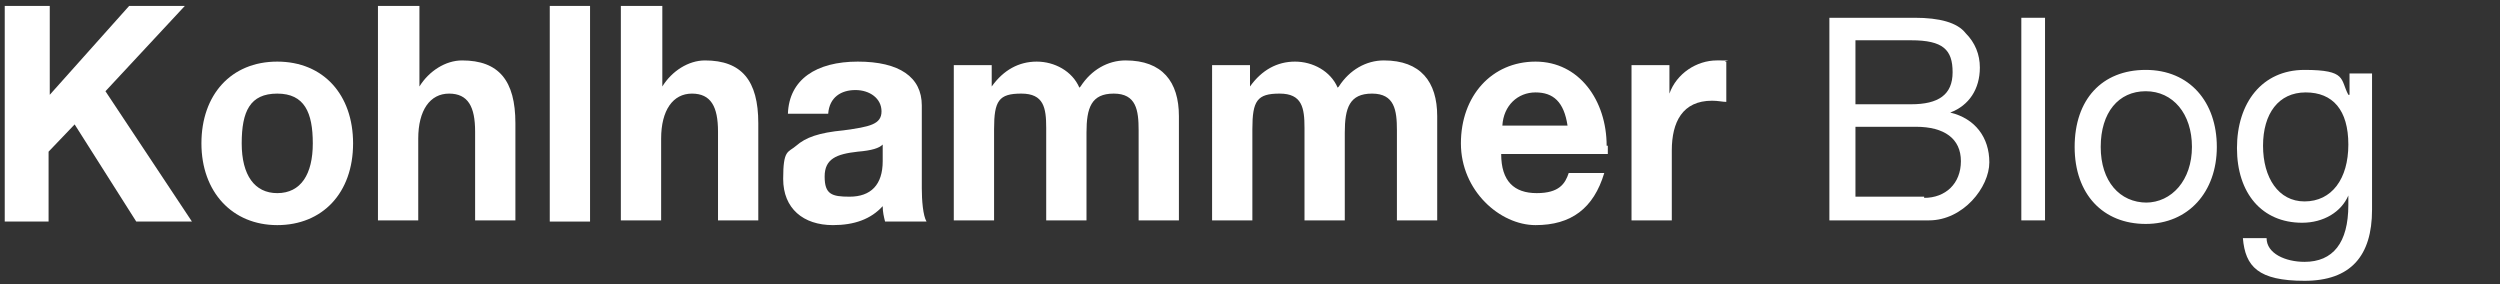 <?xml version="1.0" encoding="UTF-8"?>
<svg xmlns="http://www.w3.org/2000/svg" version="1.1" xmlns:xlink="http://www.w3.org/1999/xlink" viewBox="0 0 211 24">
  <rect x="0" y="0" width="211" height="24" fill="#333333" stroke="none"/>
  <defs>
    <style>
      .cls-1, .cls-2 {
        fill-rule: evenodd;
      }

      .cls-1, .cls-2, .cls-3 {
        stroke-width: 0px;
      }

      .cls-1, .cls-3 {
        fill: #fff;
      }

      .cls-2 {
        fill: #000;
      }

      .cls-4 {
        mask: url(#mask-1);
      }

      .cls-5 {
        mask: url(#mask);
      }

      .cls-6 {
        display: none;
      }
    </style>
    <mask id="mask" x="151.3" y="0" width="14.7" height="19.3" maskUnits="userSpaceOnUse">
      <g id="mask-2">
        <polygon id="path-1" class="cls-1" points="151.3 0 166 0 166 19.3 151.3 19.3 151.3 0"/>
      </g>
    </mask>
    <mask id="mask-1" x="198" y="4.7" width="12.7" height="19.3" maskUnits="userSpaceOnUse">
      <g id="mask-4">
        <polygon id="path-3" class="cls-1" points="198 4.7 210.7 4.7 210.7 24 198 24 198 4.7"/>
      </g>
    </mask>
  </defs>
  <g id="Ebene_1" data-name="Ebene 1" class="cls-6">
    <g id="Page-1">
      <g id="_01_Startseite" data-name="01_Startseite">
        <g id="logo-_-white" data-name="logo-/-white">
          <path id="Fill-1" class="cls-2" d="M4.1,0v7.7L11.3,0h5.1l-7.3,7.3,8,11.2h-5.1l-5.6-8.3-2.3,2.4v6H0V0h4.1ZM19.6,13.4c.1.5.3,1,.5,1.4.3.4.6.7,1,1,.4.2.9.4,1.6.4s1.1-.1,1.6-.4c.4-.2.8-.6,1-1,.3-.4.4-.9.5-1.4.1-.5.2-1,.2-1.6s0-1.1-.2-1.6c-.1-.5-.3-1-.5-1.4-.3-.4-.6-.7-1-1-.4-.3-.9-.4-1.6-.4s-1.1.1-1.6.4c-.4.3-.7.6-1,1-.3.4-.4.9-.5,1.4-.1.5-.2,1-.2,1.6s0,1.1.2,1.6h0ZM16.2,8.9c.3-.9.8-1.6,1.4-2.2.6-.6,1.3-1.1,2.2-1.4.8-.3,1.8-.5,2.9-.5s2,.2,2.9.5c.9.3,1.6.8,2.2,1.4.6.6,1.1,1.4,1.4,2.2.3.9.5,1.8.5,2.9s-.2,2-.5,2.9c-.3.9-.8,1.6-1.4,2.2s-1.3,1.1-2.2,1.4c-.9.3-1.8.5-2.9.5s-2-.2-2.9-.5c-.8-.3-1.6-.8-2.2-1.4-.6-.6-1.1-1.4-1.4-2.2-.3-.9-.5-1.8-.5-2.9s.2-2,.5-2.9h0ZM34.3,0v7h0c.5-.8,1.1-1.3,1.8-1.7.7-.4,1.4-.5,2.1-.5,1,0,1.8.1,2.4.4.6.3,1.1.6,1.5,1.1.4.5.6,1.1.8,1.7.1.7.2,1.4.2,2.3v8.3h-3.7v-7.6c0-1.1-.2-1.9-.5-2.5-.3-.5-1-.8-1.8-.8s-1.7.3-2.2.9c-.5.6-.7,1.6-.7,2.9v7h-3.7V0h3.7ZM44.8,18.6h3.7V0h-3.7v18.6ZM53.7,0v7h0c.5-.8,1.1-1.3,1.8-1.7.7-.4,1.4-.5,2.1-.5,1,0,1.8.1,2.4.4.6.3,1.1.6,1.5,1.1.4.5.6,1.1.8,1.7.1.7.2,1.4.2,2.3v8.3h-3.7v-7.6c0-1.1-.2-1.9-.5-2.5-.3-.5-1-.8-1.8-.8s-1.7.3-2.2.9c-.5.6-.7,1.6-.7,2.9v7h-3.7V0h3.7ZM67.7,9.3c0-.7.3-1.2.7-1.6.4-.3,1-.5,1.7-.5s.6,0,.9,0c.3,0,.5.1.8.3.2.1.4.3.5.5.1.2.2.6.2.9,0,.4,0,.7-.3.9-.2.2-.6.4-1,.5-.4.1-.9.2-1.4.2-.5,0-1.1.1-1.6.2-.6,0-1.1.2-1.6.4-.5.1-1,.4-1.5.7-.4.3-.8.7-1,1.2-.3.5-.4,1.1-.4,1.9s.1,1.3.4,1.8c.2.5.6.9,1,1.2.4.3.9.6,1.5.7.6.2,1.2.2,1.8.2s1.6-.1,2.4-.4c.8-.2,1.5-.7,2.1-1.3,0,.2,0,.4,0,.7,0,.2.1.4.2.6h3.7c-.2-.3-.3-.7-.4-1.2,0-.6-.1-1.1-.1-1.7v-7c0-.8-.2-1.5-.5-2-.4-.5-.8-.9-1.4-1.2-.6-.3-1.2-.5-1.9-.6-.7,0-1.4-.1-2.1-.1s-1.5,0-2.2.2c-.7.1-1.4.4-2,.7-.6.3-1.1.8-1.5,1.4-.4.6-.6,1.3-.6,2.2h3.7ZM72.5,13.4c0,.2,0,.5,0,.8,0,.3-.2.7-.4,1-.2.3-.5.6-.9.9-.4.2-1,.4-1.7.4s-.6,0-.9,0c-.3,0-.5-.1-.7-.3-.2-.1-.4-.3-.5-.5-.1-.2-.2-.5-.2-.8s0-.6.2-.9c.1-.2.3-.4.5-.6.2-.1.4-.3.7-.4.3,0,.5-.2.8-.2.3,0,.6,0,.9-.1.3,0,.6,0,.8-.1.3,0,.5-.1.8-.2s.4-.2.6-.3v1.4ZM81.3,5.1v1.8h0c.5-.7,1.1-1.2,1.8-1.6.7-.4,1.5-.6,2.4-.6s1.6.2,2.3.5c.7.3,1.2.9,1.6,1.7.4-.6.9-1.1,1.6-1.6.7-.5,1.5-.7,2.4-.7s1.4,0,2,.3c.6.2,1.1.5,1.6.8s.8.9,1,1.5c.2.6.4,1.4.4,2.2v9h-3.7v-7.6c0-.5,0-.9,0-1.3s-.1-.7-.3-1c-.2-.3-.4-.5-.7-.7-.3-.2-.7-.3-1.2-.3s-.9,0-1.3.3c-.3.2-.6.5-.8.8-.2.3-.3.7-.4,1.1,0,.4,0,.8,0,1.2v7.5h-3.7v-7.5c0-.4,0-.8,0-1.2,0-.4,0-.7-.2-1.1-.1-.3-.3-.6-.6-.8-.3-.2-.8-.3-1.3-.3s-.4,0-.7.1c-.3,0-.6.2-.8.4-.3.2-.5.5-.7.9-.2.4-.3.9-.3,1.6v7.8h-3.7V5.1h3.5ZM103.4,5.1v1.8h0c.5-.7,1.1-1.2,1.8-1.6.7-.4,1.5-.6,2.4-.6s1.6.2,2.3.5c.7.3,1.2.9,1.6,1.7.4-.6.9-1.1,1.6-1.6.7-.5,1.5-.7,2.4-.7s1.4,0,2,.3c.6.2,1.1.5,1.6.8.4.4.8.9,1,1.5.2.6.4,1.4.4,2.2v9h-3.7v-7.6c0-.5,0-.9,0-1.3,0-.4-.1-.7-.3-1-.2-.3-.4-.5-.7-.7-.3-.2-.7-.3-1.2-.3s-.9,0-1.3.3c-.3.2-.6.5-.8.8-.2.3-.3.7-.4,1.1,0,.4,0,.8,0,1.2v7.5h-3.7v-7.5c0-.4,0-.8,0-1.2,0-.4,0-.7-.2-1.1-.1-.3-.3-.6-.7-.8-.3-.2-.7-.3-1.3-.3s-.4,0-.7.1c-.3,0-.6.2-.8.4-.3.2-.5.5-.7.9-.2.4-.3.9-.3,1.6v7.8h-3.7V5.1h3.5ZM130.1,8.3c-.4-.5-1.1-.7-2-.7s-1.1,0-1.5.3c-.4.2-.7.4-.9.7-.2.3-.4.6-.5.9,0,.3-.2.6-.2.9h6c-.2-.9-.5-1.6-.9-2.1h0ZM126,15.3c.6.5,1.4.8,2.4.8s1.4-.2,1.9-.6c.5-.4.9-.8,1-1.2h3.2c-.5,1.6-1.3,2.8-2.4,3.5-1.1.7-2.4,1-3.9,1s-2-.2-2.9-.5c-.8-.3-1.6-.8-2.2-1.4s-1-1.4-1.4-2.2c-.3-.9-.5-1.8-.5-2.9s.2-1.9.5-2.8c.3-.9.8-1.6,1.4-2.2.6-.6,1.3-1.1,2.2-1.5.8-.4,1.8-.5,2.8-.5s2.1.2,3,.7c.8.4,1.5,1,2.1,1.8.5.7.9,1.6,1.2,2.5.2,1,.3,1.9.3,3h-9.7c0,1.2.4,2.1.9,2.6h0ZM139.1,5.1v2.5h0c.2-.4.4-.8.7-1.2.3-.4.6-.7,1-.9.4-.3.8-.4,1.2-.6.4-.1.9-.2,1.4-.2s.5,0,.8.1v3.4c-.2,0-.4,0-.6,0-.2,0-.5,0-.7,0-.7,0-1.2.1-1.7.3-.5.2-.8.5-1.1.9-.3.4-.5.8-.6,1.4-.1.5-.2,1.1-.2,1.7v6.1h-3.7V5.1h3.5Z"/>
          <g id="Group-11">
            <g id="Group-3">
              <g class="cls-5">
                <path id="Fill-1-2" data-name="Fill-1" class="cls-2" d="M161.5,3c-.8-.6-1.8-.9-3.1-.9s-1,0-1.5.2c-.5.1-.9.3-1.3.5-.4.2-.7.6-.9,1-.2.4-.3.9-.3,1.5s.2,1,.5,1.4c.3.4.8.6,1.3.9.6.2,1.2.4,1.9.6.7.1,1.4.3,2.1.5.7.2,1.4.4,2.1.6.7.2,1.3.5,1.9.9.6.4,1,.9,1.3,1.5.3.6.5,1.4.5,2.3s-.2,1.8-.7,2.5c-.4.7-1,1.3-1.7,1.7-.7.4-1.4.8-2.3,1-.8.2-1.7.3-2.5.3s-2-.1-2.9-.4c-.9-.3-1.7-.7-2.4-1.2-.7-.5-1.2-1.2-1.6-2-.4-.8-.6-1.8-.6-2.9h2.3c0,.8.1,1.4.4,2s.7,1,1.2,1.4c.5.4,1.1.6,1.7.8s1.3.3,2,.3,1.1,0,1.6-.2c.6-.1,1.1-.3,1.5-.5.4-.2.8-.6,1.1-1,.3-.4.4-1,.4-1.7s-.2-1.2-.5-1.6c-.3-.4-.8-.7-1.3-1-.6-.2-1.2-.5-1.9-.6s-1.4-.3-2.1-.5c-.7-.2-1.4-.4-2.1-.6-.7-.2-1.3-.5-1.9-.9-.6-.4-1-.8-1.3-1.4-.3-.6-.5-1.3-.5-2.1s.2-1.7.6-2.4c.4-.7.9-1.2,1.5-1.7.6-.4,1.3-.8,2.1-1C156.9.1,157.7,0,158.5,0s1.8.1,2.6.3c.8.2,1.5.6,2.1,1.1.6.5,1.1,1.1,1.4,1.8.3.7.5,1.6.6,2.6h-2.3c-.1-1.3-.6-2.3-1.4-2.9"/>
              </g>
            </g>
            <path id="Fill-4" class="cls-2" d="M170.9,0v7.1h0c.2-.4.4-.8.7-1.1.3-.3.7-.5,1.1-.7.4-.2.8-.3,1.2-.4.4,0,.9-.1,1.3-.1.9,0,1.7.1,2.3.4.6.2,1.1.6,1.5,1,.4.4.6,1,.8,1.6.2.6.2,1.3.2,2v8.9h-2.3v-9.2c0-.8-.2-1.5-.7-2-.5-.5-1.2-.7-2-.7s-1.3.1-1.8.3c-.5.2-.9.5-1.3.9-.3.4-.6.8-.8,1.3-.2.5-.3,1.1-.3,1.7v7.6h-2.3V0h2.3Z"/>
            <path id="Fill-6" class="cls-2" d="M185.3,13.9c.2.6.5,1.2.9,1.6.4.4.8.7,1.3,1,.5.2,1,.3,1.6.3s1.1-.1,1.6-.3c.5-.2.9-.5,1.3-1,.4-.4.7-1,.9-1.6.2-.6.3-1.4.3-2.2s-.1-1.5-.3-2.2c-.2-.6-.5-1.2-.9-1.6-.4-.4-.8-.8-1.3-1-.5-.2-1-.3-1.6-.3s-1.1.1-1.6.3c-.5.2-.9.6-1.3,1-.4.4-.7,1-.9,1.6-.2.6-.3,1.4-.3,2.2s.1,1.5.3,2.2M183.1,8.9c.3-.9.7-1.6,1.2-2.2.5-.6,1.2-1.1,2-1.5.8-.4,1.7-.5,2.7-.5s2,.2,2.7.5c.8.4,1.4.9,2,1.5.5.6.9,1.4,1.2,2.2.3.9.4,1.8.4,2.8s-.1,1.9-.4,2.7c-.3.8-.7,1.6-1.2,2.2-.5.6-1.2,1.1-2,1.5-.8.4-1.7.5-2.7.5s-1.9-.2-2.7-.5c-.8-.4-1.5-.8-2-1.5s-.9-1.4-1.2-2.2c-.3-.8-.4-1.8-.4-2.7s.1-1.9.4-2.8"/>
            <g id="Group-10">
              <g class="cls-4">
                <path id="Fill-8" class="cls-2" d="M208.1,9.9c-.2-.6-.4-1.2-.7-1.6-.3-.5-.8-.9-1.3-1.1-.5-.3-1.1-.4-1.8-.4s-1.4.2-1.9.5c-.5.3-.9.7-1.3,1.2-.3.5-.6,1-.7,1.7-.1.6-.2,1.3-.2,1.9s0,1.3.2,2c.2.6.4,1.2.7,1.7.3.5.8.9,1.3,1.2.5.3,1.2.4,1.9.4s1.4-.2,1.9-.5c.5-.3.9-.7,1.2-1.2.3-.5.5-1.1.7-1.7.1-.6.2-1.3.2-2s0-1.3-.2-1.9h0ZM200.2,5v1.9h0c.4-.8.9-1.3,1.7-1.7.8-.3,1.6-.5,2.6-.5s1.9.2,2.7.6c.8.4,1.4.9,1.9,1.6.5.7.9,1.4,1.1,2.3.3.9.4,1.8.4,2.8s-.1,1.9-.4,2.8c-.3.9-.6,1.6-1.1,2.3-.5.6-1.1,1.2-1.9,1.5-.8.4-1.7.6-2.7.6s-.7,0-1.1-.1c-.4,0-.8-.2-1.2-.3-.4-.2-.8-.4-1.1-.7-.4-.3-.7-.6-.9-1h0v7.1h-2.2V5h2.2Z"/>
              </g>
            </g>
          </g>
        </g>
      </g>
    </g>
  </g>
  <g id="Ebene_2" data-name="Ebene 2">
    <g>
      <path class="cls-3" d="M4.2.5v7.5L10.9.5h4.7l-6.7,7.2,7.3,11h-4.7l-5.2-8.2-2.2,2.3v5.9H.4V.5h3.8Z"/>
      <path class="cls-3" d="M29.8,12.1c0,4.2-2.6,6.9-6.4,6.9s-6.4-2.8-6.4-6.9,2.5-6.9,6.4-6.9,6.4,2.8,6.4,6.9ZM23.4,16.3c2,0,3-1.6,3-4.2s-.7-4.2-3-4.2-3,1.5-3,4.2,1.1,4.2,3,4.2Z"/>
      <path class="cls-3" d="M35.4.5v6.8h0c.8-1.3,2.2-2.2,3.6-2.2,3.1,0,4.5,1.7,4.5,5.3v8.2h-3.4v-7.5c0-2.1-.6-3.2-2.2-3.2s-2.6,1.4-2.6,3.8v6.9h-3.4V.5h3.4Z"/>
      <path class="cls-3" d="M49.8.5v18.2h-3.4V.5h3.4Z"/>
      <path class="cls-3" d="M55.9.5v6.8h0c.8-1.3,2.2-2.2,3.6-2.2,3.1,0,4.5,1.7,4.5,5.3v8.2h-3.4v-7.5c0-2.1-.6-3.2-2.2-3.2s-2.6,1.4-2.6,3.8v6.9h-3.4V.5h3.4Z"/>
      <path class="cls-3" d="M77.8,8.9v7c0,1,.1,2.3.4,2.8h-3.5c-.1-.4-.2-.8-.2-1.3-1,1.1-2.4,1.6-4.2,1.6-2.5,0-4.2-1.4-4.2-3.9s.4-2.2,1.1-2.8c.8-.7,1.9-1.1,4-1.3,2.2-.3,3.2-.5,3.2-1.6s-1-1.8-2.2-1.8-2.2.6-2.3,2h-3.4c.1-2.9,2.4-4.4,5.9-4.4s5.4,1.3,5.4,3.7ZM71.7,16.6c1.8,0,2.8-1,2.8-3v-1.4c-.3.3-.9.5-2.1.6-1.8.2-2.8.6-2.8,2.1s.6,1.7,2.1,1.7Z"/>
      <path class="cls-3" d="M91.2,7.3c.9-1.4,2.3-2.2,3.8-2.2,3.1,0,4.5,1.8,4.5,4.7v8.8h-3.4v-7.6c0-1.7-.2-3.1-2.1-3.1s-2.3,1.2-2.3,3.3v7.4h-3.4v-7.8c0-1.7-.2-2.9-2.1-2.9s-2.3.6-2.3,3v7.7h-3.4V5.5h3.2v1.8h0c1-1.4,2.3-2.1,3.8-2.1s3,.8,3.6,2.2Z"/>
      <path class="cls-3" d="M113,7.3c.9-1.4,2.3-2.2,3.8-2.2,3.1,0,4.5,1.8,4.5,4.7v8.8h-3.4v-7.6c0-1.7-.2-3.1-2.1-3.1s-2.3,1.2-2.3,3.3v7.4h-3.4v-7.8c0-1.7-.2-2.9-2.1-2.9s-2.3.6-2.3,3v7.7h-3.4V5.5h3.2v1.8h0c1-1.4,2.3-2.1,3.8-2.1s3,.8,3.6,2.2Z"/>
      <path class="cls-3" d="M135.7,12.3c0,.2,0,.7,0,.7h-9c0,2.3,1.1,3.3,3,3.3s2.4-.8,2.7-1.7h3c-.9,3-2.8,4.4-5.8,4.4s-6.3-2.9-6.3-6.9,2.6-6.9,6.3-6.9,6,3.3,6,7.1ZM132.3,10.6c-.3-2-1.2-2.8-2.7-2.8s-2.7,1.1-2.8,2.8h5.5Z"/>
      <path class="cls-3" d="M145.7,5.2v3.4c-.3,0-.7-.1-1.2-.1-2.5,0-3.4,1.8-3.4,4.2v5.9h-3.4V5.5h3.2v2.4h0c.6-1.7,2.3-2.8,4-2.8s.6,0,.7.1Z"/>
      <path class="cls-3" d="M161.6,1.5c2.1,0,3.6.4,4.3,1.3.8.8,1.2,1.8,1.2,2.9,0,1.8-.9,3.2-2.5,3.8h0c2.1.5,3.3,2.1,3.3,4.2s-2.2,4.9-5.1,4.9h-8.4V1.5h7.3ZM161.3,8.8c2.3,0,3.5-.8,3.5-2.7s-.8-2.7-3.5-2.7h-4.7v5.4h4.7ZM162.4,16.7c1.8,0,3.1-1.2,3.1-3.1s-1.4-2.9-3.8-2.9h-5.1v5.9h5.8Z"/>
      <path class="cls-3" d="M172.6,1.5v17.1h-2V1.5h2Z"/>
      <path class="cls-3" d="M187.1,12.4c0,3.8-2.4,6.5-6,6.5s-6-2.5-6-6.5,2.3-6.5,6-6.5,6,2.7,6,6.5ZM181.1,17.1c2.2,0,3.9-1.9,3.9-4.7s-1.6-4.7-3.9-4.7-3.8,1.8-3.8,4.7,1.6,4.7,3.9,4.7Z"/>
      <path class="cls-3" d="M198.3,8h0v-1.8h1.9v11.5c0,3.9-1.8,6-5.7,6s-5-1.2-5.2-3.6h2c0,1.3,1.6,2,3.2,2,2.4,0,3.7-1.6,3.7-4.8v-.8h0c-.6,1.4-2.1,2.3-3.9,2.3-3.4,0-5.5-2.5-5.5-6.3s2.1-6.6,5.7-6.6,3,.8,3.7,2.1ZM194.5,17c2.3,0,3.7-1.9,3.7-4.8s-1.3-4.4-3.6-4.4-3.6,1.8-3.6,4.5,1.3,4.7,3.5,4.7Z"/>
    </g>
  </g>
</svg>